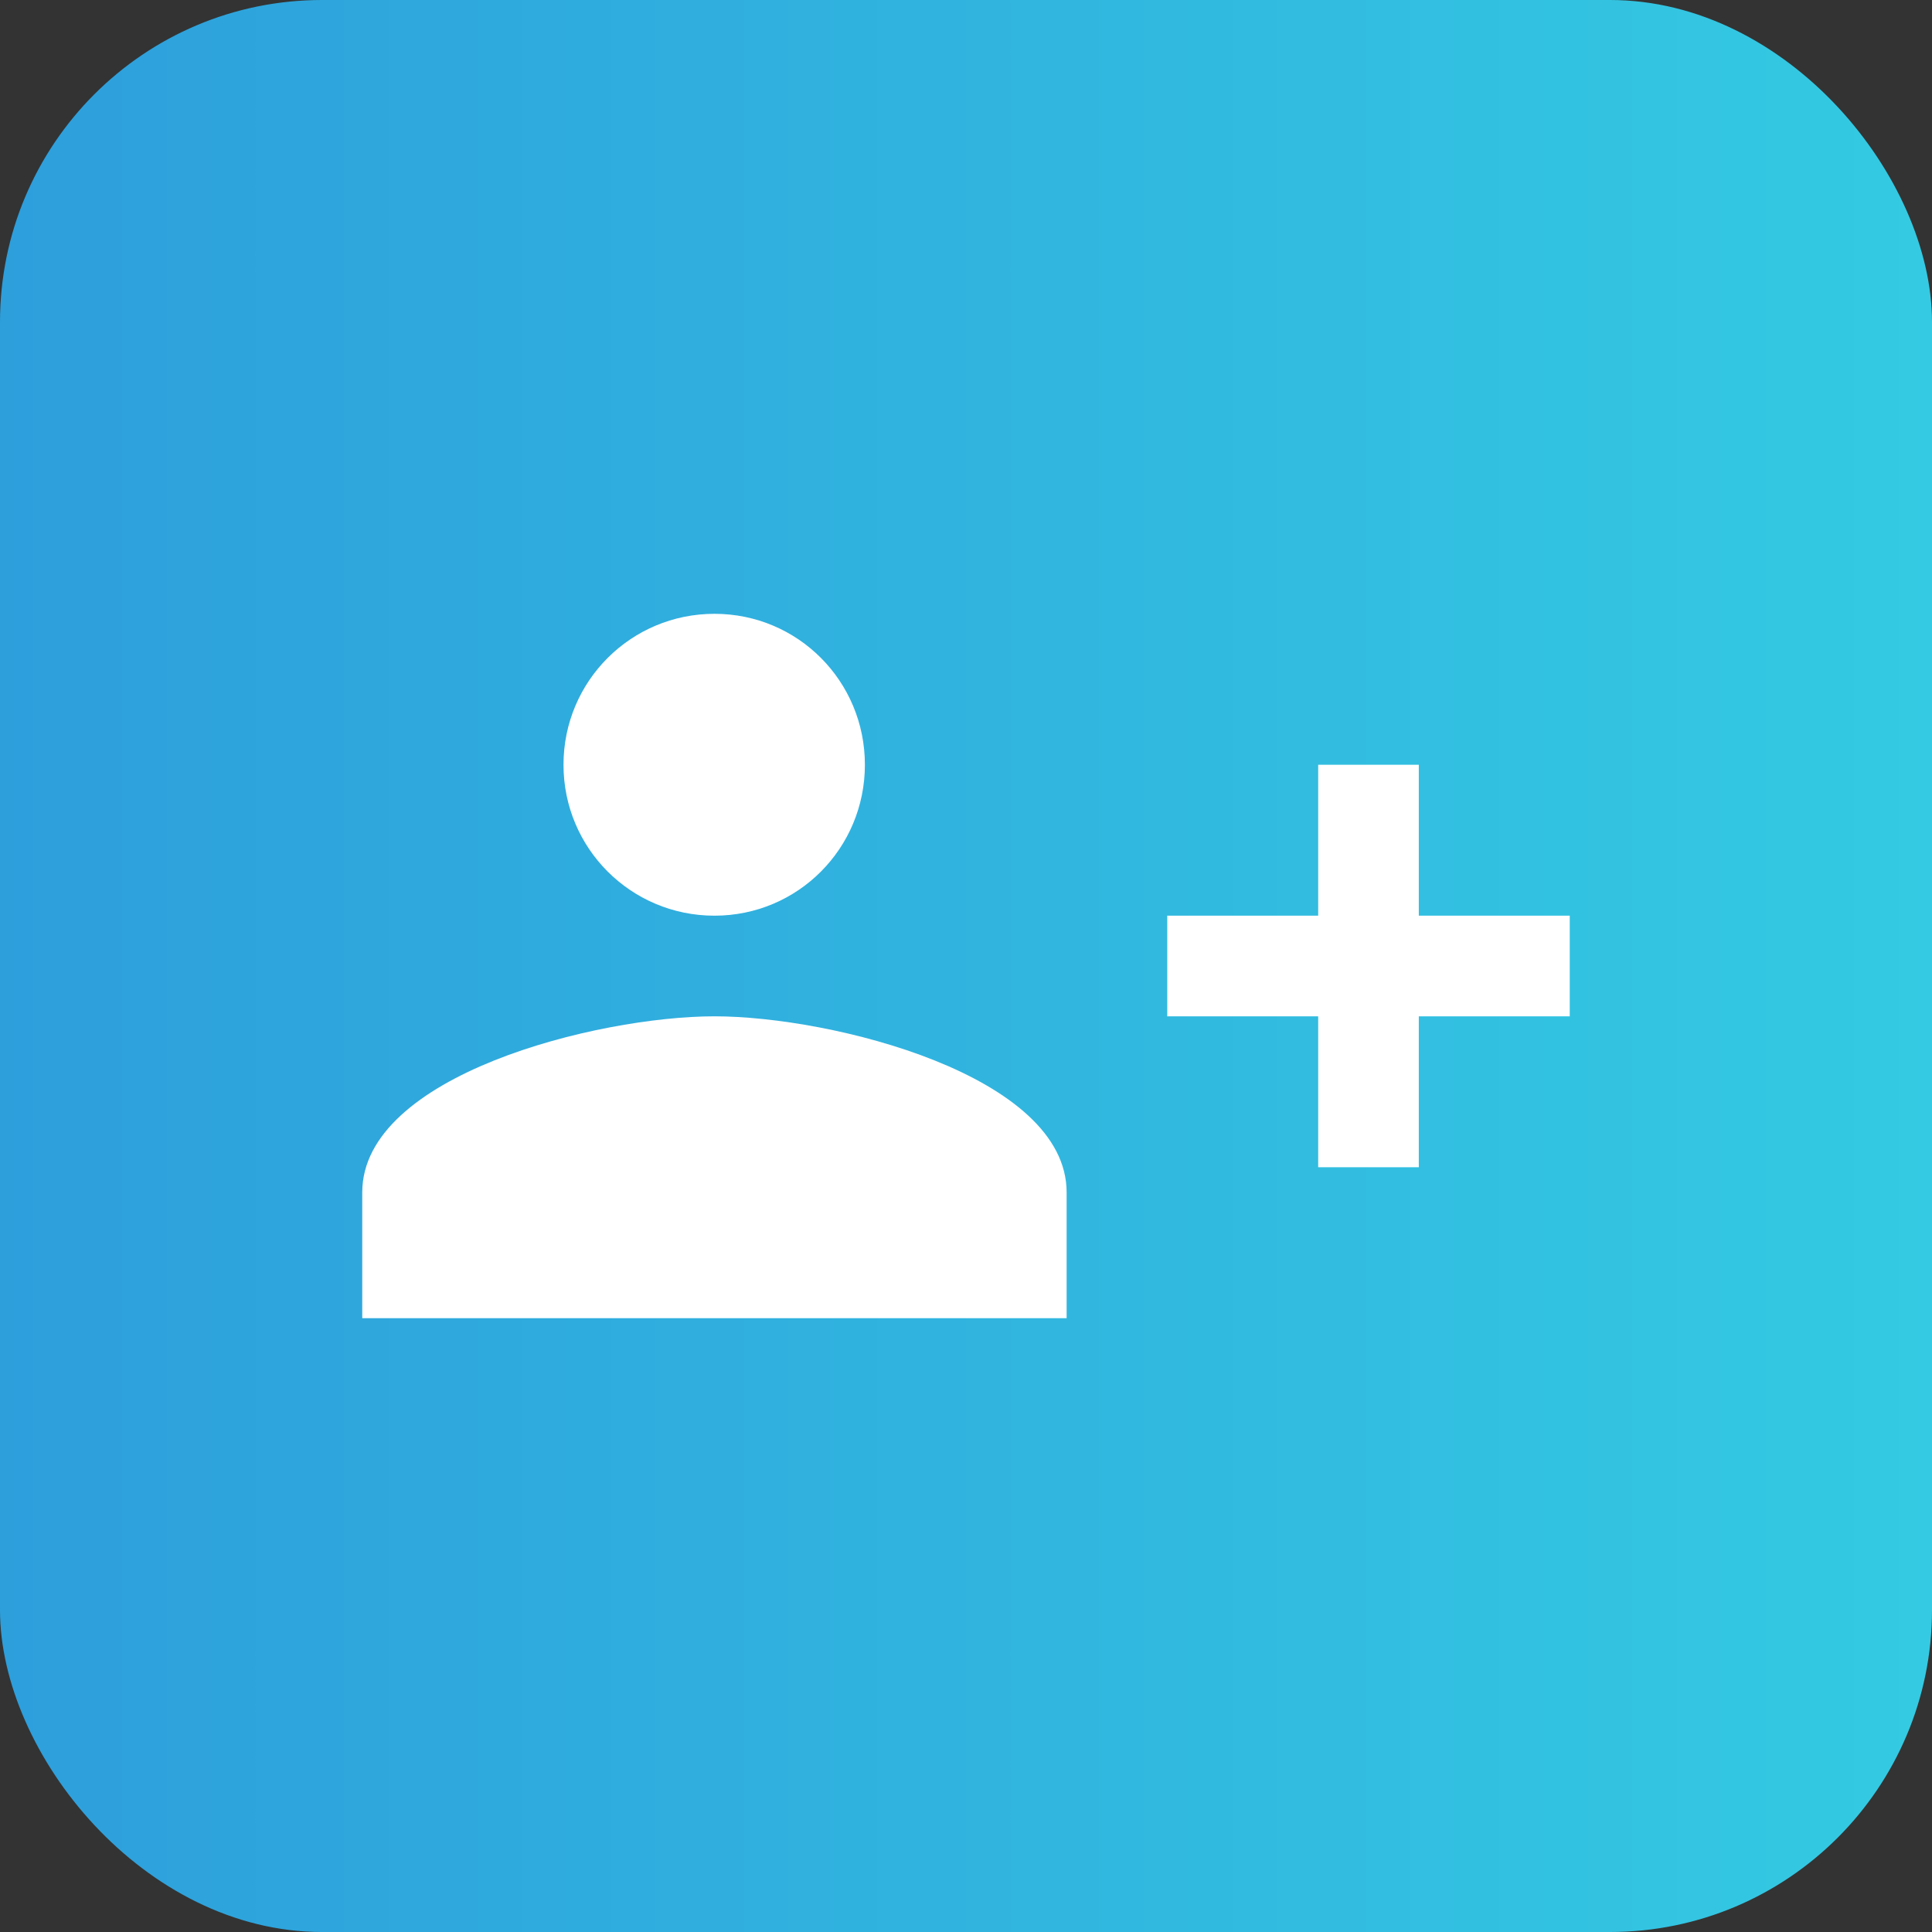 <?xml version="1.0" encoding="UTF-8"?>
<svg xmlns="http://www.w3.org/2000/svg" width="48" height="48" viewBox="0 0 48 48" fill="none">
  <rect x="0" y="0" width="48" height="48" fill="#333333" stroke="none"/>
  <rect width="48" height="48" rx="8" fill="url(#paint0_linear_1_4679)"></rect>
  <path d="M17.75 22.75C19.825 22.75 21.488 21.075 21.488 19C21.488 16.925 19.825 15.25 17.75 15.25C15.675 15.25 14 16.925 14 19C14 21.075 15.675 22.75 17.75 22.75ZM32.75 22.75V19H35.25V22.75H39V25.25H35.25V29H32.75V25.25H29V22.75H32.75ZM17.75 25.25C20.663 25.25 26.5 26.712 26.5 29.625V32.75H9V29.625C9 26.712 14.838 25.25 17.75 25.25Z" fill="white"></path>
  <defs>
    <linearGradient id="paint0_linear_1_4679" x1="-3.028" y1="7.315" x2="51.028" y2="7.315" gradientUnits="userSpaceOnUse">
      <stop stop-color="#2D9CDB"></stop>
      <stop offset="1" stop-color="#34CDE3"></stop>
    </linearGradient>
  </defs>
</svg>
